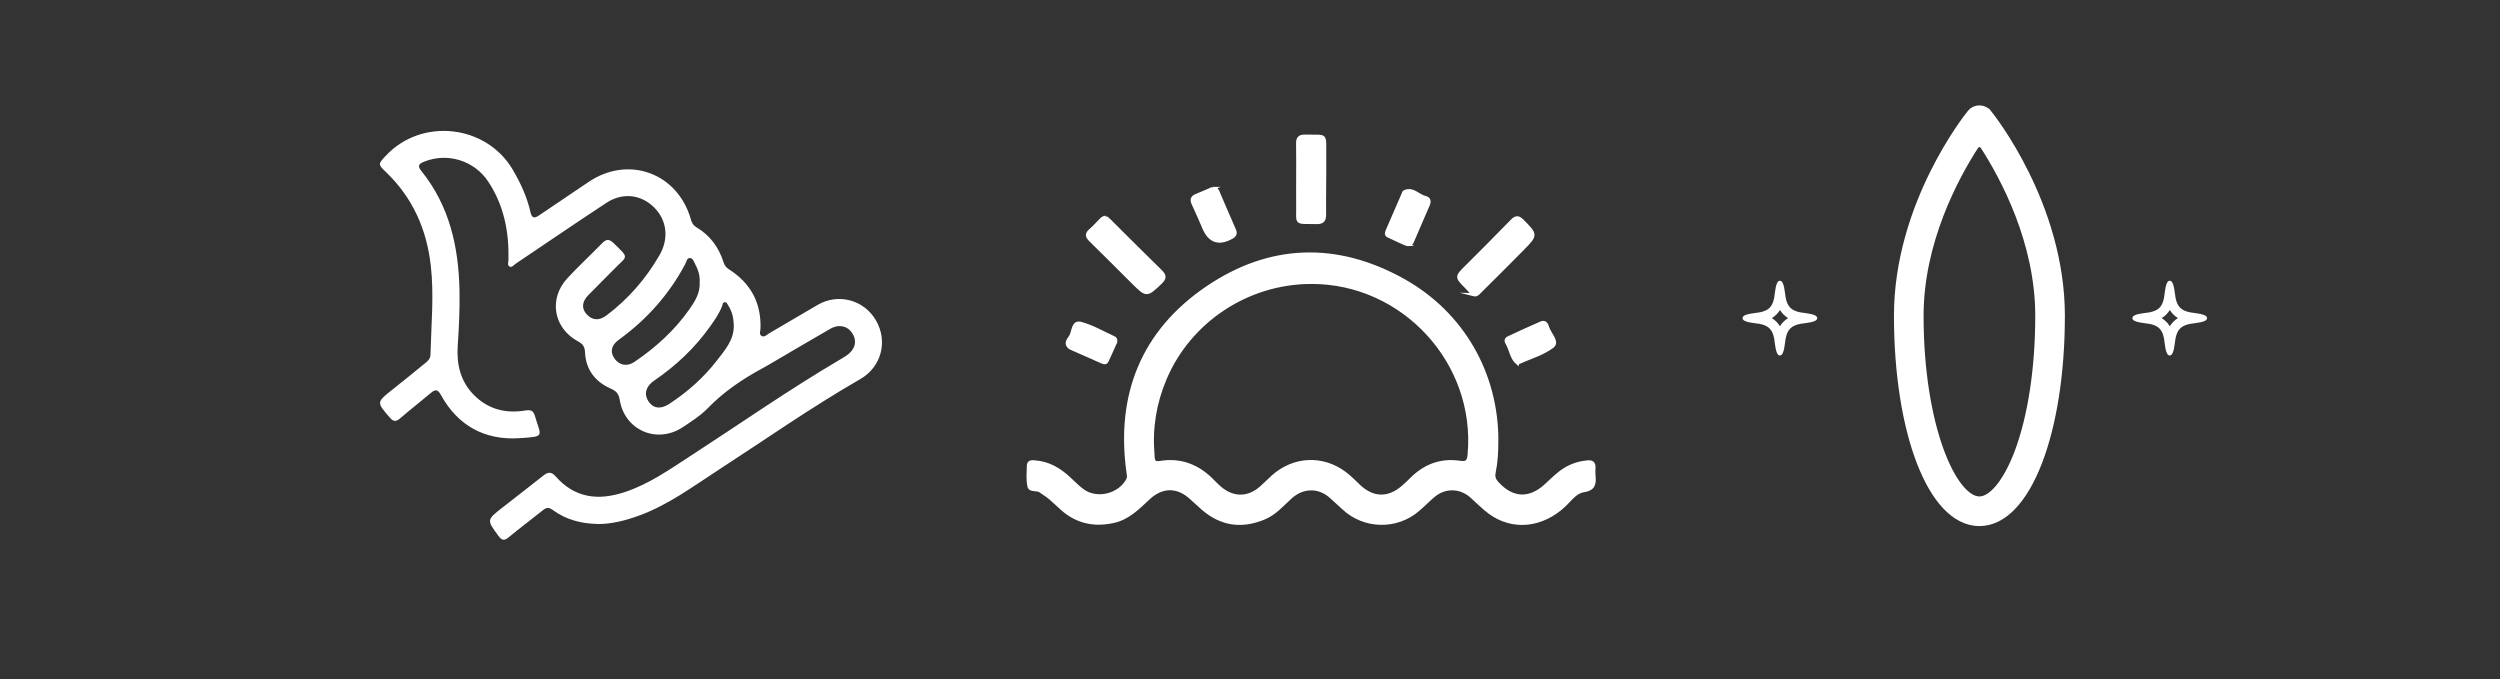 <svg xmlns="http://www.w3.org/2000/svg" id="Layer_1" data-name="Layer 1" viewBox="0 0 758 206"><rect x="0" y="0" width="758" height="206" fill="#333333" stroke="none"/><defs><style>      .cls-1 {        stroke-width: 4px;      }      .cls-1, .cls-2 {        stroke: #fff;        stroke-miterlimit: 10;      }      .cls-1, .cls-2, .cls-3 {        fill: #fff;      }      .cls-3 {        stroke-width: 0px;      }    </style></defs><path class="cls-3" d="M181.11,158.86c-4.95-.09-9.56-1.32-13.59-4.28-1.1-.81-1.84-.74-2.84.06-3.44,2.76-6.98,5.4-10.38,8.21-1.34,1.11-2.08,1.12-3.16-.35-3.56-4.86-3.62-4.83,1.13-8.56,4.13-3.24,8.3-6.42,12.4-9.69,1.38-1.1,2.43-1.37,3.77.16,5.79,6.6,12.89,7.46,20.93,4.81,7.33-2.41,13.52-6.79,19.86-10.9,15.23-9.87,30.11-20.29,45.77-29.48.5-.3,1-.6,1.49-.92,2.65-1.72,3.45-4.21,2.11-6.57-1.42-2.51-4.15-3.21-6.91-1.63-5.42,3.11-10.79,6.3-16.18,9.45-1.37.8-2.72,1.62-4.11,2.37-6.18,3.33-11.94,7.2-16.86,12.28-2.2,2.27-4.92,3.97-7.56,5.72-7.79,5.14-17.59.94-19.08-8.29-.31-1.9-1.04-2.69-2.8-3.46-4.68-2.07-7.5-5.76-7.73-11.02-.07-1.64-.67-2.48-2.09-3.25-7.49-4.03-9.02-12.94-3.24-19.18,3.39-3.66,7.08-7.05,10.56-10.63,1.28-1.32,2.17-1.24,3.48.03,4.86,4.75,4.17,3.69.12,7.85-2.61,2.69-5.31,5.29-7.91,7.99-1.89,1.95-1.98,4.05-.38,5.75,1.75,1.86,3.79,1.95,6.01.28,6.6-4.99,11.92-11.09,16.05-18.26,2.88-4.99,2.29-10.53-1.63-14.45-3.93-3.93-9.55-4.63-14.44-1.42-9.26,6.07-18.4,12.34-27.59,18.51-.54.36-1.06,1.13-1.69.88-.88-.34-.47-1.32-.45-2,.2-8.51-1.34-16.56-6.13-23.8-4.21-6.36-12.27-8.89-19.37-6.08-1.57.62-2.24,1.22-.94,2.82,8.53,10.55,11.31,22.96,11.59,36.16.12,5.58-.16,11.15-.53,16.72-.38,5.62.71,10.77,4.81,14.97,4.32,4.42,9.63,5.78,15.56,4.82,1.72-.28,2.53-.08,3.05,1.72,1.8,6.18,3.25,6.13-4.59,6.65-10.57.71-18.77-3.72-23.94-13.11-1.06-1.93-1.82-1.62-3.14-.52-3.06,2.57-6.21,5.03-9.24,7.64-1.22,1.05-2.01,1.01-3.08-.22-4.1-4.73-4.11-4.67.89-8.61,3.34-2.62,6.61-5.33,9.9-8,.78-.64,1.48-1.3,1.51-2.45.22-9.06,1.13-18.11.08-27.19-1.27-11-5.52-20.48-13.56-28.2-2.48-2.38-2.41-2.44-.14-4.89,10.87-11.73,30.52-9.56,38.59,4.19,2.38,4.06,4.32,8.26,5.35,12.85.39,1.73,1.1,1.99,2.56.99,4.95-3.39,9.97-6.67,14.91-10.06,12.1-8.31,27.17-2.89,31.17,11.27.29,1.02.72,1.81,1.65,2.36,4.14,2.44,6.8,6.05,8.24,10.59.29.91.73,1.58,1.58,2.12,6.58,4.18,9.9,10.12,9.63,18-.03.77-.52,1.81.39,2.28.83.43,1.53-.41,2.23-.82,4.89-2.85,9.77-5.72,14.65-8.59,6.26-3.69,14.12-1.62,17.76,4.69,3.67,6.35,1.61,14.1-4.74,17.75-14.74,8.47-28.66,18.24-42.91,27.48-7.88,5.11-15.46,10.79-24.43,14.01-4.01,1.44-8.12,2.51-12.44,2.48ZM212.14,85.64c.15-2.07-.48-3.95-1.45-5.72-.38-.69-.62-1.74-1.61-1.68-.85.05-.93,1.08-1.26,1.71-4.9,9.29-11.71,16.91-20.19,23.06-2.21,1.6-2.74,3.53-1.43,5.53,1.42,2.18,3.84,2.73,6.07,1.24,6.54-4.4,12.3-9.64,16.84-16.12,1.67-2.39,3.2-4.9,3.03-8.01ZM222.48,98.44c-.08-2.02-.48-3.96-1.6-5.69-.3-.47-.5-1.18-1.19-1.12-.59.05-.59.73-.76,1.18-.83,2.21-2.17,4.11-3.51,6.02-4.66,6.6-10.43,12.05-17.1,16.59-2.49,1.7-3.13,4.03-1.76,6.19,1.39,2.2,3.68,2.6,6.3.89,5.55-3.62,10.48-7.98,14.52-13.21,2.46-3.19,5.29-6.34,5.1-10.85Z"></path><path class="cls-2" d="M453.78,133.6c.05,3.26-.15,6.5-.8,9.69-.27,1.3.08,2.2.93,3.15,4.47,4.97,9.7,5.34,14.64.89,1.98-1.78,3.79-3.73,6.11-5.12,2.05-1.23,4.24-1.89,6.59-2.13,1.35-.14,2.08.26,2.01,1.73-.04.83-.07,1.67.01,2.5.24,2.37-.05,4-3.08,4.44-2.52.36-4.08,2.74-5.89,4.44-6.78,6.35-15.57,7.28-22.55,2.22-2.01-1.46-3.74-3.3-5.61-4.95-3.42-3.02-8.11-3.07-11.6-.08-1.58,1.35-3.04,2.85-4.62,4.2-6.53,5.61-16.32,5.36-22.57-.52-1.21-1.14-2.47-2.24-3.69-3.37-3.68-3.39-8.63-3.33-12.37.07-2.51,2.28-4.75,4.93-8.01,6.28-6.8,2.83-13.01,1.97-18.6-2.89-1.19-1.04-2.36-2.11-3.52-3.18-4.09-3.78-8.8-3.78-12.91.04-3.17,2.95-6.17,6.09-10.67,7.07-5.75,1.26-10.9.22-15.39-3.68-1.32-1.15-2.55-2.4-3.89-3.52-.89-.74-1.91-1.32-2.84-2.01-1.07-.78-3.14.03-3.46-1.47-.42-1.99-.22-4.13-.17-6.21.04-1.38,1.16-1.17,2.06-1.1,4.02.3,7.26,2.23,10.16,4.88,1.41,1.29,2.73,2.71,4.28,3.82,4.36,3.13,11.27,1.34,13.66-3.42.37-.74.15-1.45.05-2.19-3.26-23.47,4.47-42.68,24-55.94,18.97-12.89,39.37-13.49,59.51-2.21,17.96,10.06,28.26,28.29,28.26,48.55ZM397.5,85.59c-19.27.06-36.86,11.67-44.28,29.26-3.1,7.34-4.36,15-3.67,22.95.11,1.22-.15,2.85,2.1,2.47,6.45-1.09,11.78,1.1,16.22,5.75.63.66,1.29,1.3,1.99,1.9,3.95,3.39,8.5,3.41,12.44.02,1.26-1.09,2.4-2.3,3.64-3.41,6.32-5.66,15.01-6.1,21.78-1.05,1.52,1.14,2.87,2.52,4.25,3.84,4.23,4.04,8.95,4.2,13.38.38.95-.81,1.85-1.68,2.73-2.56,4.06-4.01,8.94-5.8,14.57-4.93,2.32.36,2.66-.58,2.83-2.45,2.5-27.83-19.95-52.26-47.98-52.17Z"></path><path class="cls-2" d="M335.27,65.91c.34.3.8.65,1.2,1.05,5.14,5.1,10.23,10.25,15.43,15.29,1.36,1.32,1.31,2.14-.03,3.42-4.21,3.99-4.18,4.05-8.29-.02-4.32-4.27-8.58-8.61-12.94-12.85-1.19-1.16-1.22-1.94.04-3,1.08-.91,1.99-2.01,3-3,.41-.4.77-.89,1.6-.88Z"></path><path class="cls-2" d="M447.13,89.39c-1.05-.49-1.68-1.52-2.49-2.33-3.09-3.09-3.07-3.09-.09-6.08,4.64-4.64,9.3-9.26,13.86-13.98,1.24-1.29,2.01-1.21,3.22.01,4.13,4.2,4.2,4.19.03,8.44-4.31,4.39-8.69,8.71-13.05,13.05-.4.4-.76.91-1.49.89Z"></path><path class="cls-2" d="M393.49,54.22c0-3.58.05-7.16-.02-10.74-.03-1.63.61-2.21,2.21-2.17,6.75.16,5.87-1.01,5.94,5.72.06,5.99-.1,11.99-.04,17.98.02,1.86-.62,2.49-2.46,2.44-6.7-.16-5.51.76-5.62-5.49-.04-2.58,0-5.16,0-7.74Z"></path><path class="cls-2" d="M367.69,57.15c1.23-.05,1.42.67,1.67,1.26,1.62,3.73,3.19,7.49,4.85,11.21.52,1.16.28,1.75-.84,2.37q-5.76,3.17-8.33-2.88c-1.04-2.45-2.1-4.89-3.23-7.29-.58-1.24-.41-2.01.92-2.54,1.77-.7,3.51-1.5,4.97-2.13Z"></path><path class="cls-2" d="M426.48,74.08c-1.54-.7-3.6-1.58-5.6-2.57-.81-.4-.42-1.16-.17-1.76,1.57-3.66,3.17-7.3,4.76-10.95.1-.23.17-.56.35-.64,2.58-1.21,4.17,1.26,6.3,1.74,1.28.29,1.36,1.19.86,2.31-1.61,3.64-3.16,7.31-4.74,10.96-.23.52-.43,1.13-1.77.91Z"></path><path class="cls-2" d="M338.26,103.63c-.81,1.81-1.69,3.87-2.66,5.88-.33.68-.99.42-1.54.18-3.11-1.37-6.22-2.74-9.32-4.11-.15-.07-.31-.14-.43-.24-1.47-1.2-.28-2.4.28-3.27.94-1.44.63-4.65,3.1-4,3.48.91,6.69,2.84,10.01,4.34.41.18.66.48.57,1.22Z"></path><path class="cls-2" d="M460.08,110.08c-1.65-1.41-1.93-3.63-2.83-5.48-.33-.68-1.11-1.58.06-2.14,3.31-1.57,6.65-3.08,10-4.54,1.25-.54,1.67.58,1.92,1.39.59,1.95,3.25,4.36,1.48,5.71-2.96,2.26-6.83,3.33-10.63,5.05Z"></path><path class="cls-1" d="M602.09,34.88c-1-1.24-2.88-1.24-3.87,0h0c-.9,1.11-21.97,27.56-21.97,60.85,0,35.22,10.28,61.78,23.91,61.78s23.91-26.56,23.91-61.78c0-33.23-21.08-59.74-21.97-60.85h0ZM612.84,137.18c-3.57,9.61-8.31,15.34-12.68,15.34-8.95,0-18.93-23.32-18.93-56.79,0-22.67,10.74-42.53,16.84-51.97.98-1.52,3.2-1.53,4.19,0,6.09,9.43,16.83,29.28,16.83,51.97,0,15.87-2.22,30.59-6.25,41.45Z"></path><path class="cls-3" d="M664.01,94.7c-2.66-.54-3.85-1.72-4.38-4.38-.27-1.35-.39-5.2-1.76-5.2-1.37,0-1.47,3.86-1.74,5.2-.54,2.7-1.69,3.84-4.38,4.38-1.35.27-5.21.38-5.21,1.76,0,1.37,3.86,1.48,5.21,1.74,2.66.53,3.85,1.72,4.37,4.38.27,1.35.37,5.21,1.74,5.21,1.37,0,1.49-3.86,1.76-5.21.54-2.66,1.72-3.84,4.39-4.38,1.34-.27,5.17-.38,5.17-1.74,0-1.37-3.83-1.49-5.17-1.76ZM657.88,98.91c-.64-1.03-1.43-1.81-2.45-2.46,1.03-.64,1.82-1.43,2.46-2.46.64,1.03,1.43,1.81,2.46,2.46-1.03.64-1.82,1.43-2.46,2.46Z"></path><path class="cls-3" d="M545.81,94.7c-2.66-.54-3.85-1.72-4.38-4.38-.27-1.35-.39-5.2-1.76-5.2-1.37,0-1.47,3.86-1.74,5.2-.54,2.7-1.69,3.84-4.38,4.38-1.35.27-5.21.38-5.21,1.76,0,1.37,3.86,1.48,5.21,1.74,2.66.53,3.84,1.72,4.37,4.38.27,1.35.37,5.21,1.74,5.21,1.37,0,1.49-3.86,1.76-5.21.54-2.66,1.72-3.84,4.39-4.38,1.34-.27,5.17-.38,5.17-1.74,0-1.37-3.83-1.49-5.17-1.76ZM539.68,98.91c-.64-1.03-1.43-1.81-2.45-2.46,1.03-.64,1.82-1.43,2.46-2.46.64,1.03,1.43,1.81,2.46,2.46-1.03.64-1.82,1.43-2.47,2.46Z"></path></svg>